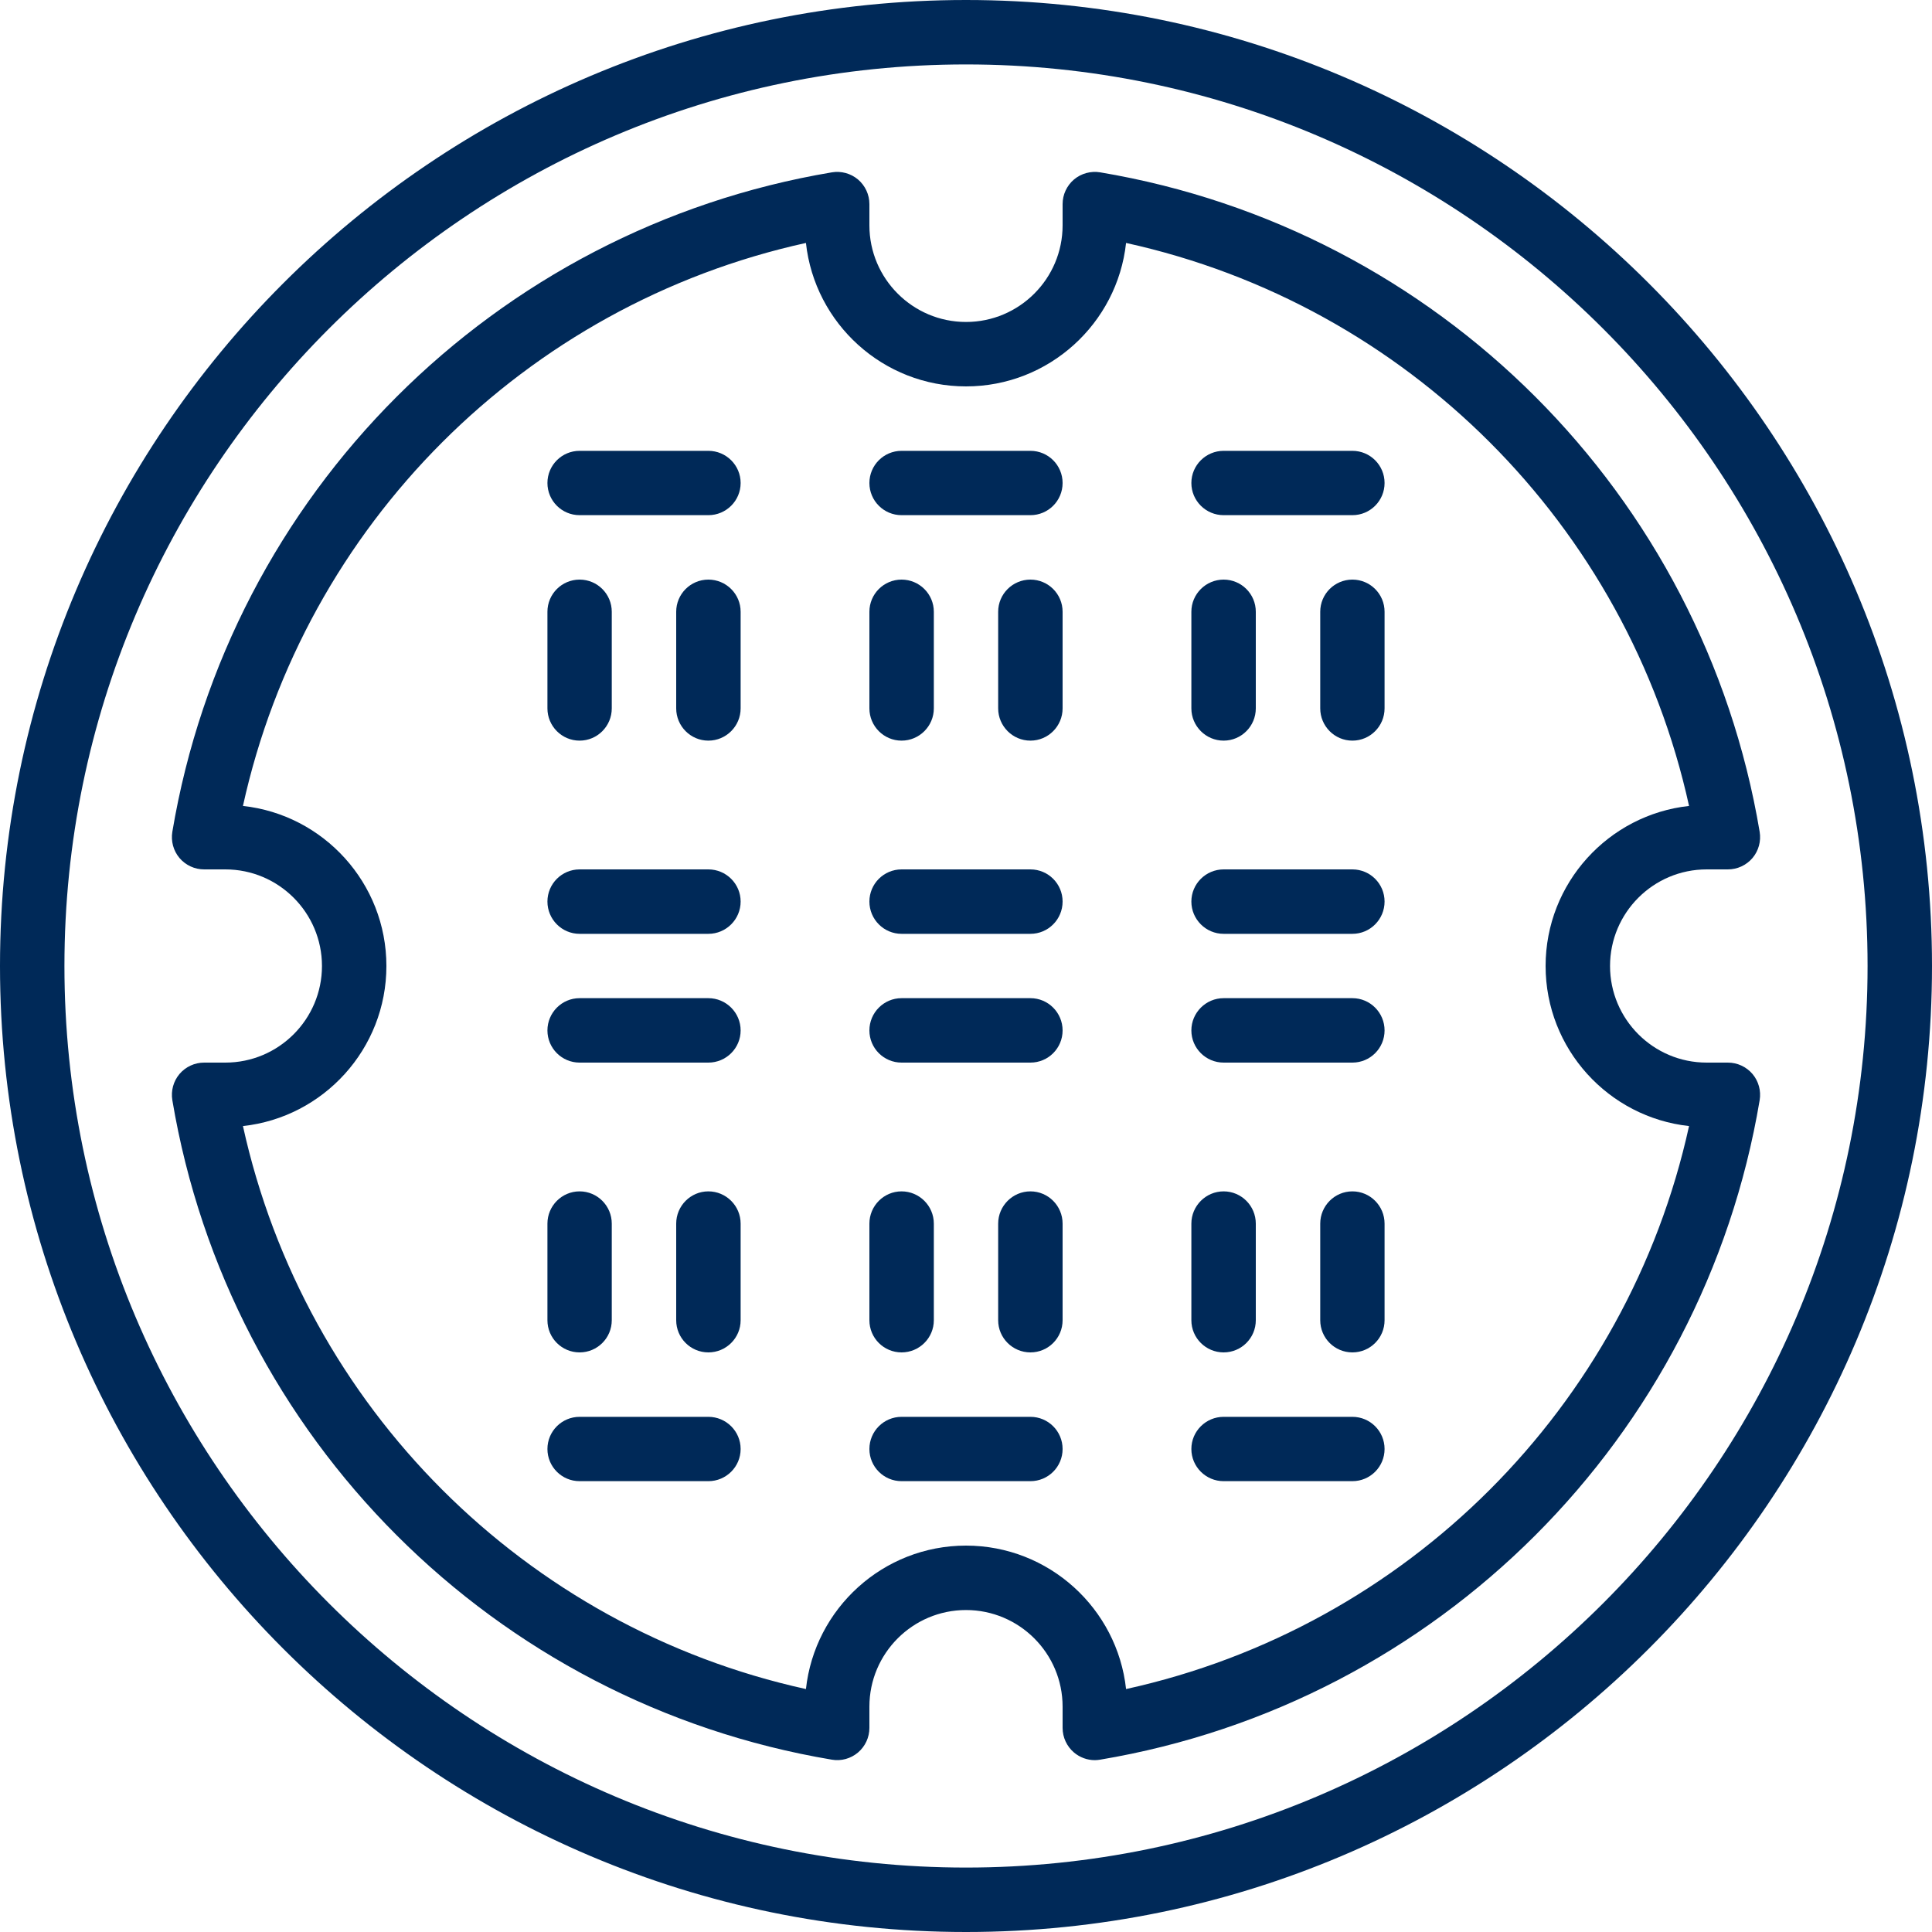<svg width="20" height="20" viewBox="0 0 20 20" fill="none" xmlns="http://www.w3.org/2000/svg">
<g clip-path="url(#clip0_2190_371)">
<g clip-path="url(#clip1_2190_371)">
<path d="M10 0C4.486 0 0 4.486 0 10C0 15.514 4.486 20 10 20C15.514 20 20 15.514 20 10C20 4.486 15.514 0 10 0ZM10 19.333C4.854 19.333 0.667 15.146 0.667 10C0.667 4.854 4.854 0.667 10 0.667C15.146 0.667 19.333 4.854 19.333 10C19.333 15.146 15.146 19.333 10 19.333Z" fill="#002958"/>
<path d="M17.887 11H17.667C17.115 11 16.667 10.551 16.667 10C16.667 9.449 17.115 9 17.667 9H17.887C17.985 9 18.078 8.957 18.142 8.882C18.205 8.807 18.232 8.708 18.216 8.611C17.629 5.115 14.885 2.371 11.389 1.784C11.292 1.768 11.193 1.795 11.118 1.858C11.043 1.922 11 2.015 11 2.113V2.333C11 2.885 10.551 3.333 10 3.333C9.449 3.333 9 2.885 9 2.333V2.113C9 2.015 8.957 1.922 8.882 1.858C8.807 1.795 8.708 1.768 8.612 1.784C5.115 2.371 2.371 5.115 1.784 8.611C1.768 8.708 1.795 8.807 1.858 8.882C1.922 8.957 2.015 9 2.113 9H2.333C2.885 9 3.333 9.449 3.333 10C3.333 10.551 2.885 11 2.333 11H2.113C2.015 11 1.922 11.043 1.858 11.118C1.795 11.193 1.768 11.292 1.784 11.389C2.371 14.885 5.115 17.629 8.611 18.216C8.708 18.233 8.807 18.205 8.882 18.142C8.957 18.078 9 17.985 9 17.887V17.667C9 17.115 9.449 16.667 10 16.667C10.551 16.667 11 17.115 11 17.667V17.887C11 17.985 11.043 18.078 11.118 18.142C11.179 18.193 11.255 18.221 11.333 18.221C11.352 18.221 11.37 18.219 11.389 18.216C14.885 17.629 17.629 14.885 18.216 11.389C18.232 11.292 18.205 11.193 18.142 11.118C18.078 11.043 17.985 11 17.887 11ZM11.657 17.485C11.566 16.651 10.858 16 10 16C9.142 16 8.434 16.651 8.343 17.485C5.434 16.845 3.155 14.566 2.515 11.657C3.349 11.566 4 10.858 4 10C4 9.142 3.349 8.434 2.515 8.343C3.155 5.434 5.434 3.155 8.343 2.515C8.434 3.349 9.142 4 10 4C10.858 4 11.566 3.349 11.657 2.515C14.566 3.155 16.845 5.434 17.485 8.343C16.651 8.434 16 9.142 16 10C16 10.858 16.651 11.566 17.485 11.657C16.845 14.566 14.566 16.845 11.657 17.485Z" fill="#002958"/>
<path d="M7.333 4.667H6C5.816 4.667 5.667 4.816 5.667 5C5.667 5.184 5.816 5.333 6 5.333H7.333C7.517 5.333 7.667 5.184 7.667 5C7.667 4.816 7.517 4.667 7.333 4.667Z" fill="#002958"/>
<path d="M10.667 4.667H9.333C9.149 4.667 9 4.816 9 5C9 5.184 9.149 5.333 9.333 5.333H10.667C10.851 5.333 11 5.184 11 5C11 4.816 10.851 4.667 10.667 4.667Z" fill="#002958"/>
<path d="M6 6C5.816 6 5.667 6.149 5.667 6.333V7.333C5.667 7.517 5.816 7.667 6 7.667C6.184 7.667 6.333 7.517 6.333 7.333V6.333C6.333 6.149 6.184 6 6 6Z" fill="#002958"/>
<path d="M7.333 6C7.149 6 7 6.149 7 6.333V7.333C7 7.517 7.149 7.667 7.333 7.667C7.517 7.667 7.667 7.517 7.667 7.333V6.333C7.667 6.149 7.517 6 7.333 6Z" fill="#002958"/>
<path d="M7.333 9H6C5.816 9 5.667 9.149 5.667 9.333C5.667 9.517 5.816 9.667 6 9.667H7.333C7.517 9.667 7.667 9.517 7.667 9.333C7.667 9.149 7.517 9 7.333 9Z" fill="#002958"/>
<path d="M7.333 10.333H6C5.816 10.333 5.667 10.483 5.667 10.667C5.667 10.851 5.816 11 6 11H7.333C7.517 11 7.667 10.851 7.667 10.667C7.667 10.483 7.517 10.333 7.333 10.333Z" fill="#002958"/>
<path d="M9.333 6C9.149 6 9 6.149 9 6.333V7.333C9 7.517 9.149 7.667 9.333 7.667C9.517 7.667 9.667 7.517 9.667 7.333V6.333C9.667 6.149 9.517 6 9.333 6Z" fill="#002958"/>
<path d="M10.667 6C10.483 6 10.333 6.149 10.333 6.333V7.333C10.333 7.517 10.483 7.667 10.667 7.667C10.851 7.667 11 7.517 11 7.333V6.333C11 6.149 10.851 6 10.667 6Z" fill="#002958"/>
<path d="M10.667 9H9.333C9.149 9 9 9.149 9 9.333C9 9.517 9.149 9.667 9.333 9.667H10.667C10.851 9.667 11 9.517 11 9.333C11 9.149 10.851 9 10.667 9Z" fill="#002958"/>
<path d="M10.667 10.333H9.333C9.149 10.333 9 10.483 9 10.667C9 10.851 9.149 11 9.333 11H10.667C10.851 11 11 10.851 11 10.667C11 10.483 10.851 10.333 10.667 10.333Z" fill="#002958"/>
<path d="M6 12.333C5.816 12.333 5.667 12.483 5.667 12.667V13.667C5.667 13.851 5.816 14 6 14C6.184 14 6.333 13.851 6.333 13.667V12.667C6.333 12.483 6.184 12.333 6 12.333Z" fill="#002958"/>
<path d="M7.333 12.333C7.149 12.333 7 12.483 7 12.667V13.667C7 13.851 7.149 14 7.333 14C7.517 14 7.667 13.851 7.667 13.667V12.667C7.667 12.483 7.517 12.333 7.333 12.333Z" fill="#002958"/>
<path d="M9.333 12.333C9.149 12.333 9 12.483 9 12.667V13.667C9 13.851 9.149 14 9.333 14C9.517 14 9.667 13.851 9.667 13.667V12.667C9.667 12.483 9.517 12.333 9.333 12.333Z" fill="#002958"/>
<path d="M10.667 12.333C10.483 12.333 10.333 12.483 10.333 12.667V13.667C10.333 13.851 10.483 14 10.667 14C10.851 14 11 13.851 11 13.667V12.667C11 12.483 10.851 12.333 10.667 12.333Z" fill="#002958"/>
<path d="M14 4.667H12.667C12.483 4.667 12.333 4.816 12.333 5C12.333 5.184 12.483 5.333 12.667 5.333H14C14.184 5.333 14.333 5.184 14.333 5C14.333 4.816 14.184 4.667 14 4.667Z" fill="#002958"/>
<path d="M7.333 14.667H6C5.816 14.667 5.667 14.816 5.667 15C5.667 15.184 5.816 15.333 6 15.333H7.333C7.517 15.333 7.667 15.184 7.667 15C7.667 14.816 7.517 14.667 7.333 14.667Z" fill="#002958"/>
<path d="M10.667 14.667H9.333C9.149 14.667 9 14.816 9 15C9 15.184 9.149 15.333 9.333 15.333H10.667C10.851 15.333 11 15.184 11 15C11 14.816 10.851 14.667 10.667 14.667Z" fill="#002958"/>
<path d="M14 14.667H12.667C12.483 14.667 12.333 14.816 12.333 15C12.333 15.184 12.483 15.333 12.667 15.333H14C14.184 15.333 14.333 15.184 14.333 15C14.333 14.816 14.184 14.667 14 14.667Z" fill="#002958"/>
<path d="M12.667 6C12.483 6 12.333 6.149 12.333 6.333V7.333C12.333 7.517 12.483 7.667 12.667 7.667C12.851 7.667 13 7.517 13 7.333V6.333C13 6.149 12.851 6 12.667 6Z" fill="#002958"/>
<path d="M14 6C13.816 6 13.667 6.149 13.667 6.333V7.333C13.667 7.517 13.816 7.667 14 7.667C14.184 7.667 14.333 7.517 14.333 7.333V6.333C14.333 6.149 14.184 6 14 6Z" fill="#002958"/>
<path d="M14 9H12.667C12.483 9 12.333 9.149 12.333 9.333C12.333 9.517 12.483 9.667 12.667 9.667H14C14.184 9.667 14.333 9.517 14.333 9.333C14.333 9.149 14.184 9 14 9Z" fill="#002958"/>
<path d="M14 10.333H12.667C12.483 10.333 12.333 10.483 12.333 10.667C12.333 10.851 12.483 11 12.667 11H14C14.184 11 14.333 10.851 14.333 10.667C14.333 10.483 14.184 10.333 14 10.333Z" fill="#002958"/>
<path d="M12.667 12.333C12.483 12.333 12.333 12.483 12.333 12.667V13.667C12.333 13.851 12.483 14 12.667 14C12.851 14 13 13.851 13 13.667V12.667C13 12.483 12.851 12.333 12.667 12.333Z" fill="#002958"/>
<path d="M14 12.333C13.816 12.333 13.667 12.483 13.667 12.667V13.667C13.667 13.851 13.816 14 14 14C14.184 14 14.333 13.851 14.333 13.667V12.667C14.333 12.483 14.184 12.333 14 12.333Z" fill="#002958"/>
</g>
</g>
<defs>
<clipPath id="clip0_2190_371">
<rect width="20" height="20" fill="white"/>
</clipPath>
<clipPath id="clip1_2190_371">
<rect width="20" height="20" fill="white"/>
</clipPath>
</defs>
</svg>
